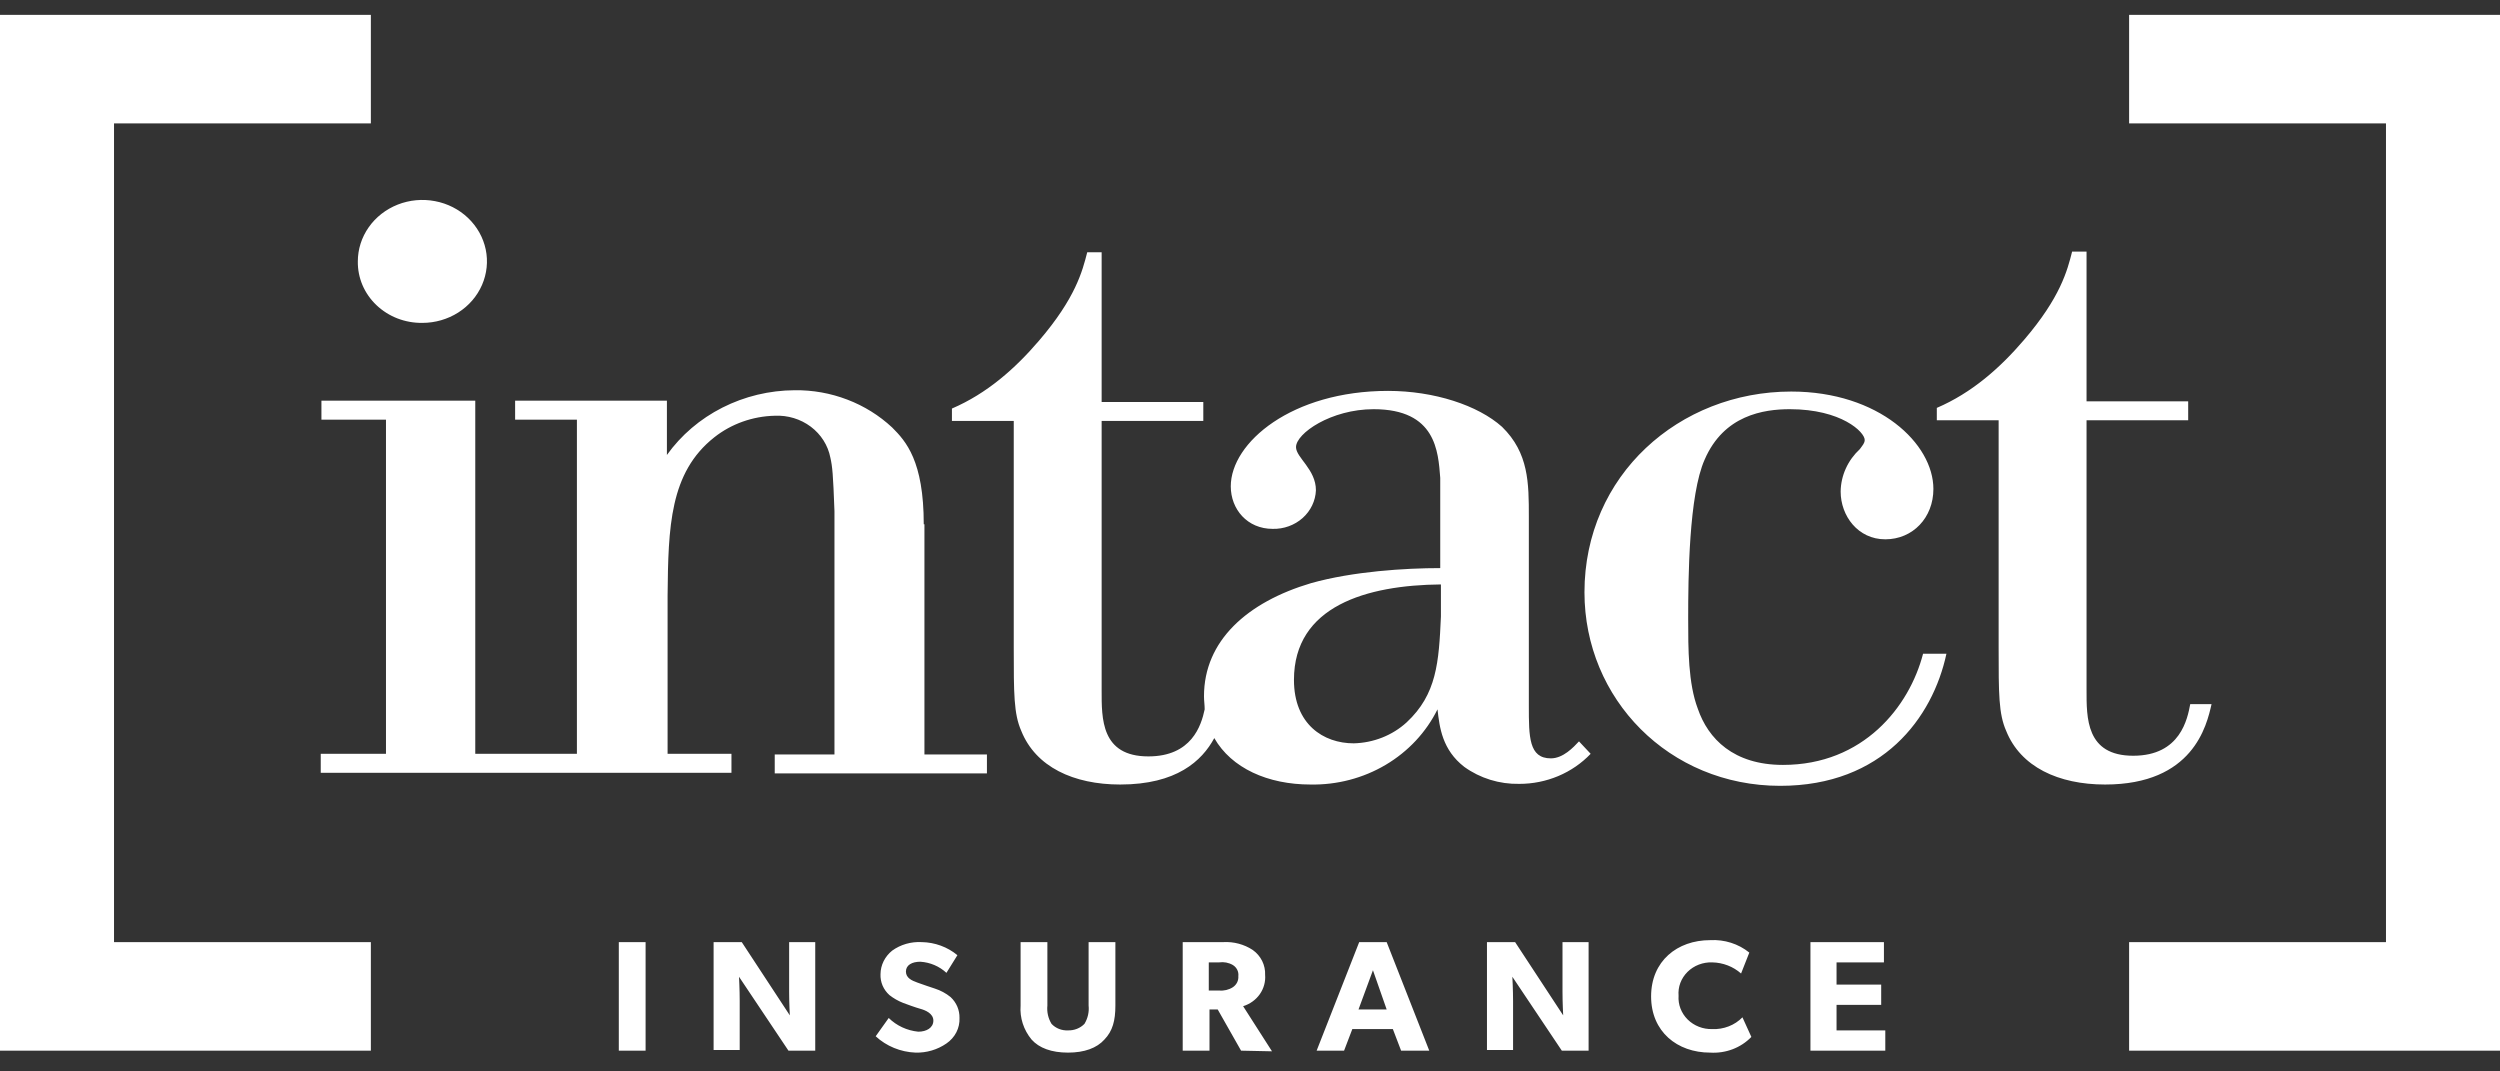 <svg width="84" height="36" viewBox="0 0 84 36" fill="none" xmlns="http://www.w3.org/2000/svg">
<rect x="0" y="0" width="84" height="36" fill="#333333" stroke="none"/>
<g id="intact-logo-en 1" clip-path="url(#clip0_2500_438)">
<path id="Vector" d="M0 0.5V35.302H12.461V31.655H3.831V4.147H12.461V0.5H0ZM71.538 0.5V4.147H80.169V31.655H71.538V35.302H84V0.5H71.538ZM20.792 31.655H21.692V35.302H20.792V31.655ZM26.492 35.302L24.831 32.819C24.831 32.819 24.854 33.259 24.854 33.633V35.28H23.977V31.655H24.923L26.538 34.116C26.538 34.116 26.515 33.698 26.515 33.325V31.655H27.392V35.302H26.492ZM31.8 35.061C31.499 35.269 31.134 35.378 30.762 35.368C30.26 35.348 29.783 35.152 29.423 34.819L29.861 34.204C30.125 34.464 30.476 34.627 30.854 34.665C31.131 34.665 31.361 34.533 31.361 34.292C31.361 34.05 31.085 33.94 30.923 33.896C30.762 33.852 30.462 33.742 30.346 33.698C30.179 33.633 30.024 33.544 29.885 33.435C29.785 33.345 29.706 33.236 29.654 33.114C29.603 32.993 29.579 32.862 29.585 32.732C29.586 32.581 29.622 32.432 29.69 32.295C29.758 32.159 29.856 32.038 29.977 31.941C30.261 31.736 30.613 31.635 30.969 31.655C31.411 31.662 31.836 31.818 32.169 32.094L31.8 32.688C31.564 32.468 31.253 32.335 30.923 32.314C30.646 32.314 30.439 32.424 30.439 32.644C30.439 32.864 30.646 32.951 30.831 33.017C31.015 33.083 31.269 33.171 31.408 33.215C31.602 33.277 31.783 33.374 31.939 33.501C32.037 33.592 32.114 33.701 32.166 33.822C32.217 33.943 32.242 34.073 32.239 34.204C32.246 34.37 32.211 34.536 32.134 34.685C32.057 34.835 31.942 34.964 31.8 35.061ZM37.108 34.929C36.854 35.214 36.438 35.368 35.885 35.368C35.331 35.368 34.915 35.214 34.661 34.929C34.393 34.605 34.261 34.198 34.292 33.786V31.655H35.192V33.786C35.17 34 35.218 34.215 35.331 34.401C35.4 34.475 35.486 34.533 35.581 34.571C35.677 34.609 35.781 34.626 35.885 34.621C35.988 34.624 36.091 34.606 36.187 34.568C36.282 34.53 36.368 34.474 36.438 34.401C36.551 34.215 36.6 34 36.577 33.786V31.655H37.477V33.786C37.477 34.292 37.385 34.643 37.108 34.929ZM41.7 35.302L40.915 33.918H40.639V35.302H39.739V31.655H41.1C41.452 31.635 41.802 31.728 42.092 31.919C42.227 32.015 42.336 32.142 42.408 32.287C42.48 32.433 42.515 32.593 42.508 32.754C42.527 32.983 42.464 33.212 42.331 33.403C42.197 33.594 41.999 33.737 41.769 33.808L42.739 35.324L41.7 35.302ZM41.423 32.424C41.285 32.344 41.121 32.313 40.962 32.336H40.615V33.281H40.962C41.124 33.297 41.288 33.258 41.423 33.171C41.486 33.13 41.535 33.073 41.568 33.008C41.6 32.942 41.614 32.87 41.608 32.798C41.617 32.725 41.604 32.652 41.572 32.586C41.539 32.52 41.488 32.464 41.423 32.424ZM47.077 35.302L46.8 34.577H45.438L45.161 35.302H44.239L45.669 31.655H46.592L48.023 35.302H47.077ZM46.131 32.6L45.646 33.918H46.592L46.131 32.6ZM52.477 35.302L50.815 32.819C50.815 32.819 50.839 33.259 50.839 33.633V35.28H49.962V31.655H50.908L52.523 34.116C52.523 34.116 52.5 33.698 52.5 33.325V31.655H53.377V35.302H52.477ZM57.462 35.368C56.354 35.368 55.477 34.665 55.477 33.479C55.477 32.292 56.354 31.589 57.462 31.589C57.94 31.562 58.411 31.711 58.777 32.007L58.5 32.71C58.236 32.476 57.891 32.343 57.531 32.336C57.377 32.33 57.223 32.356 57.08 32.411C56.937 32.466 56.808 32.549 56.701 32.655C56.594 32.761 56.512 32.887 56.46 33.025C56.408 33.163 56.388 33.31 56.4 33.457C56.39 33.603 56.411 33.749 56.464 33.886C56.517 34.024 56.599 34.15 56.705 34.255C56.812 34.361 56.94 34.444 57.082 34.499C57.224 34.555 57.377 34.581 57.531 34.577C57.72 34.586 57.909 34.554 58.084 34.486C58.26 34.418 58.417 34.314 58.546 34.182L58.846 34.841C58.671 35.022 58.456 35.163 58.217 35.254C57.977 35.345 57.719 35.384 57.462 35.368ZM60.831 35.302V31.655H63.3V32.336H61.708V33.083H63.208V33.764H61.708V34.621H63.346V35.302H60.831Z" fill="white"/>
<path id="Vector_2" d="M31.038 17.616C31.038 15.485 30.438 14.825 29.977 14.364C29.544 13.96 29.032 13.641 28.47 13.427C27.907 13.211 27.306 13.104 26.7 13.112C25.853 13.116 25.02 13.317 24.272 13.696C23.525 14.074 22.885 14.62 22.408 15.287V13.463H17.308V14.1H19.384V25.328H15.969V13.463H10.8V14.1H12.969V25.328H10.777V25.965H24.577V25.328H22.431V20.011C22.454 17.704 22.5 15.88 24 14.694C24.572 14.242 25.288 13.986 26.031 13.969C26.468 13.948 26.899 14.079 27.243 14.337C27.587 14.596 27.82 14.964 27.9 15.375C27.969 15.682 27.992 15.924 28.038 17.176V25.349H26.031V25.987H33.161V25.349H31.061V17.616H31.038ZM52.108 25.481C51.369 25.481 51.369 24.756 51.369 23.724V17.374C51.369 16.232 51.369 15.221 50.469 14.342C49.661 13.617 48.185 13.134 46.638 13.134C43.408 13.134 41.354 14.869 41.354 16.341C41.354 17.11 41.908 17.77 42.761 17.77C43.134 17.779 43.496 17.648 43.768 17.406C44.04 17.163 44.201 16.828 44.215 16.473C44.215 15.77 43.546 15.375 43.546 15.023C43.546 14.562 44.723 13.749 46.154 13.749C48.254 13.749 48.323 15.177 48.392 16.056V19.088C47.215 19.088 45.462 19.198 44.054 19.593C41.908 20.23 40.454 21.527 40.454 23.394C40.454 23.548 40.477 23.68 40.477 23.834C40.361 24.383 40.038 25.415 38.585 25.415C36.992 25.415 37.015 24.141 37.015 23.196V14.144H40.431V13.507H37.015V8.476H36.531C36.369 9.113 36.138 10.014 34.915 11.442C34.108 12.387 33.161 13.222 31.985 13.727V14.144H34.062V21.768C34.062 23.306 34.062 23.987 34.315 24.559C34.8 25.767 36.069 26.36 37.638 26.36C39.531 26.36 40.385 25.569 40.8 24.8C41.377 25.811 42.6 26.36 44.031 26.36C44.923 26.377 45.801 26.147 46.558 25.699C47.316 25.25 47.921 24.602 48.3 23.834C48.369 24.449 48.462 25.196 49.2 25.767C49.73 26.15 50.381 26.351 51.046 26.338C51.498 26.339 51.945 26.249 52.359 26.075C52.772 25.901 53.143 25.646 53.446 25.328L53.054 24.91C52.869 25.108 52.523 25.481 52.108 25.481ZM48.415 20.714C48.346 22.252 48.277 23.328 47.261 24.273C46.782 24.71 46.148 24.96 45.485 24.976C44.469 24.976 43.477 24.339 43.477 22.845C43.477 20.362 45.923 19.659 48.415 19.637V20.714ZM59.908 25.701C58.246 25.701 57.392 24.822 57.046 23.812C56.723 22.955 56.723 21.812 56.723 20.779C56.723 19.417 56.746 16.627 57.277 15.441C57.923 13.947 59.261 13.749 60.138 13.749C61.869 13.749 62.654 14.518 62.654 14.781C62.654 14.891 62.585 14.957 62.492 15.089C62.291 15.275 62.13 15.496 62.019 15.742C61.908 15.987 61.849 16.25 61.846 16.517C61.846 17.33 62.423 18.121 63.346 18.121C64.269 18.121 64.962 17.396 64.962 16.429C64.962 14.913 63.138 13.156 60.185 13.156C56.423 13.156 53.238 15.968 53.238 19.901C53.238 23.482 56.077 26.404 59.815 26.404C63.254 26.404 64.938 24.119 65.4 21.966H64.615C64.154 23.746 62.608 25.701 59.908 25.701ZM73.592 23.658C73.5 24.141 73.269 25.393 71.677 25.393C70.085 25.393 70.108 24.119 70.108 23.174V14.122H73.523V13.485H70.108V8.454H69.623C69.462 9.091 69.231 9.992 68.008 11.42C67.2 12.365 66.254 13.2 65.077 13.705V14.122H67.154V21.768C67.154 23.306 67.154 23.987 67.408 24.559C67.892 25.767 69.162 26.36 70.731 26.36C73.685 26.36 74.146 24.383 74.308 23.658H73.592ZM14.192 10.849C14.621 10.849 15.041 10.727 15.397 10.501C15.754 10.274 16.032 9.951 16.196 9.574C16.36 9.196 16.404 8.781 16.32 8.38C16.236 7.98 16.029 7.612 15.726 7.323C15.423 7.034 15.036 6.837 14.615 6.758C14.195 6.678 13.758 6.719 13.362 6.875C12.966 7.032 12.627 7.296 12.389 7.636C12.15 7.976 12.023 8.375 12.023 8.783C12.019 9.056 12.072 9.326 12.179 9.579C12.287 9.831 12.446 10.06 12.649 10.253C12.851 10.445 13.092 10.598 13.357 10.7C13.622 10.802 13.906 10.853 14.192 10.849Z" fill="white"/>
</g>
<defs>
<clipPath id="clip0_2500_438">
<rect width="84" height="35" fill="white" transform="translate(0 0.5)"/>
</clipPath>
</defs>
</svg>
